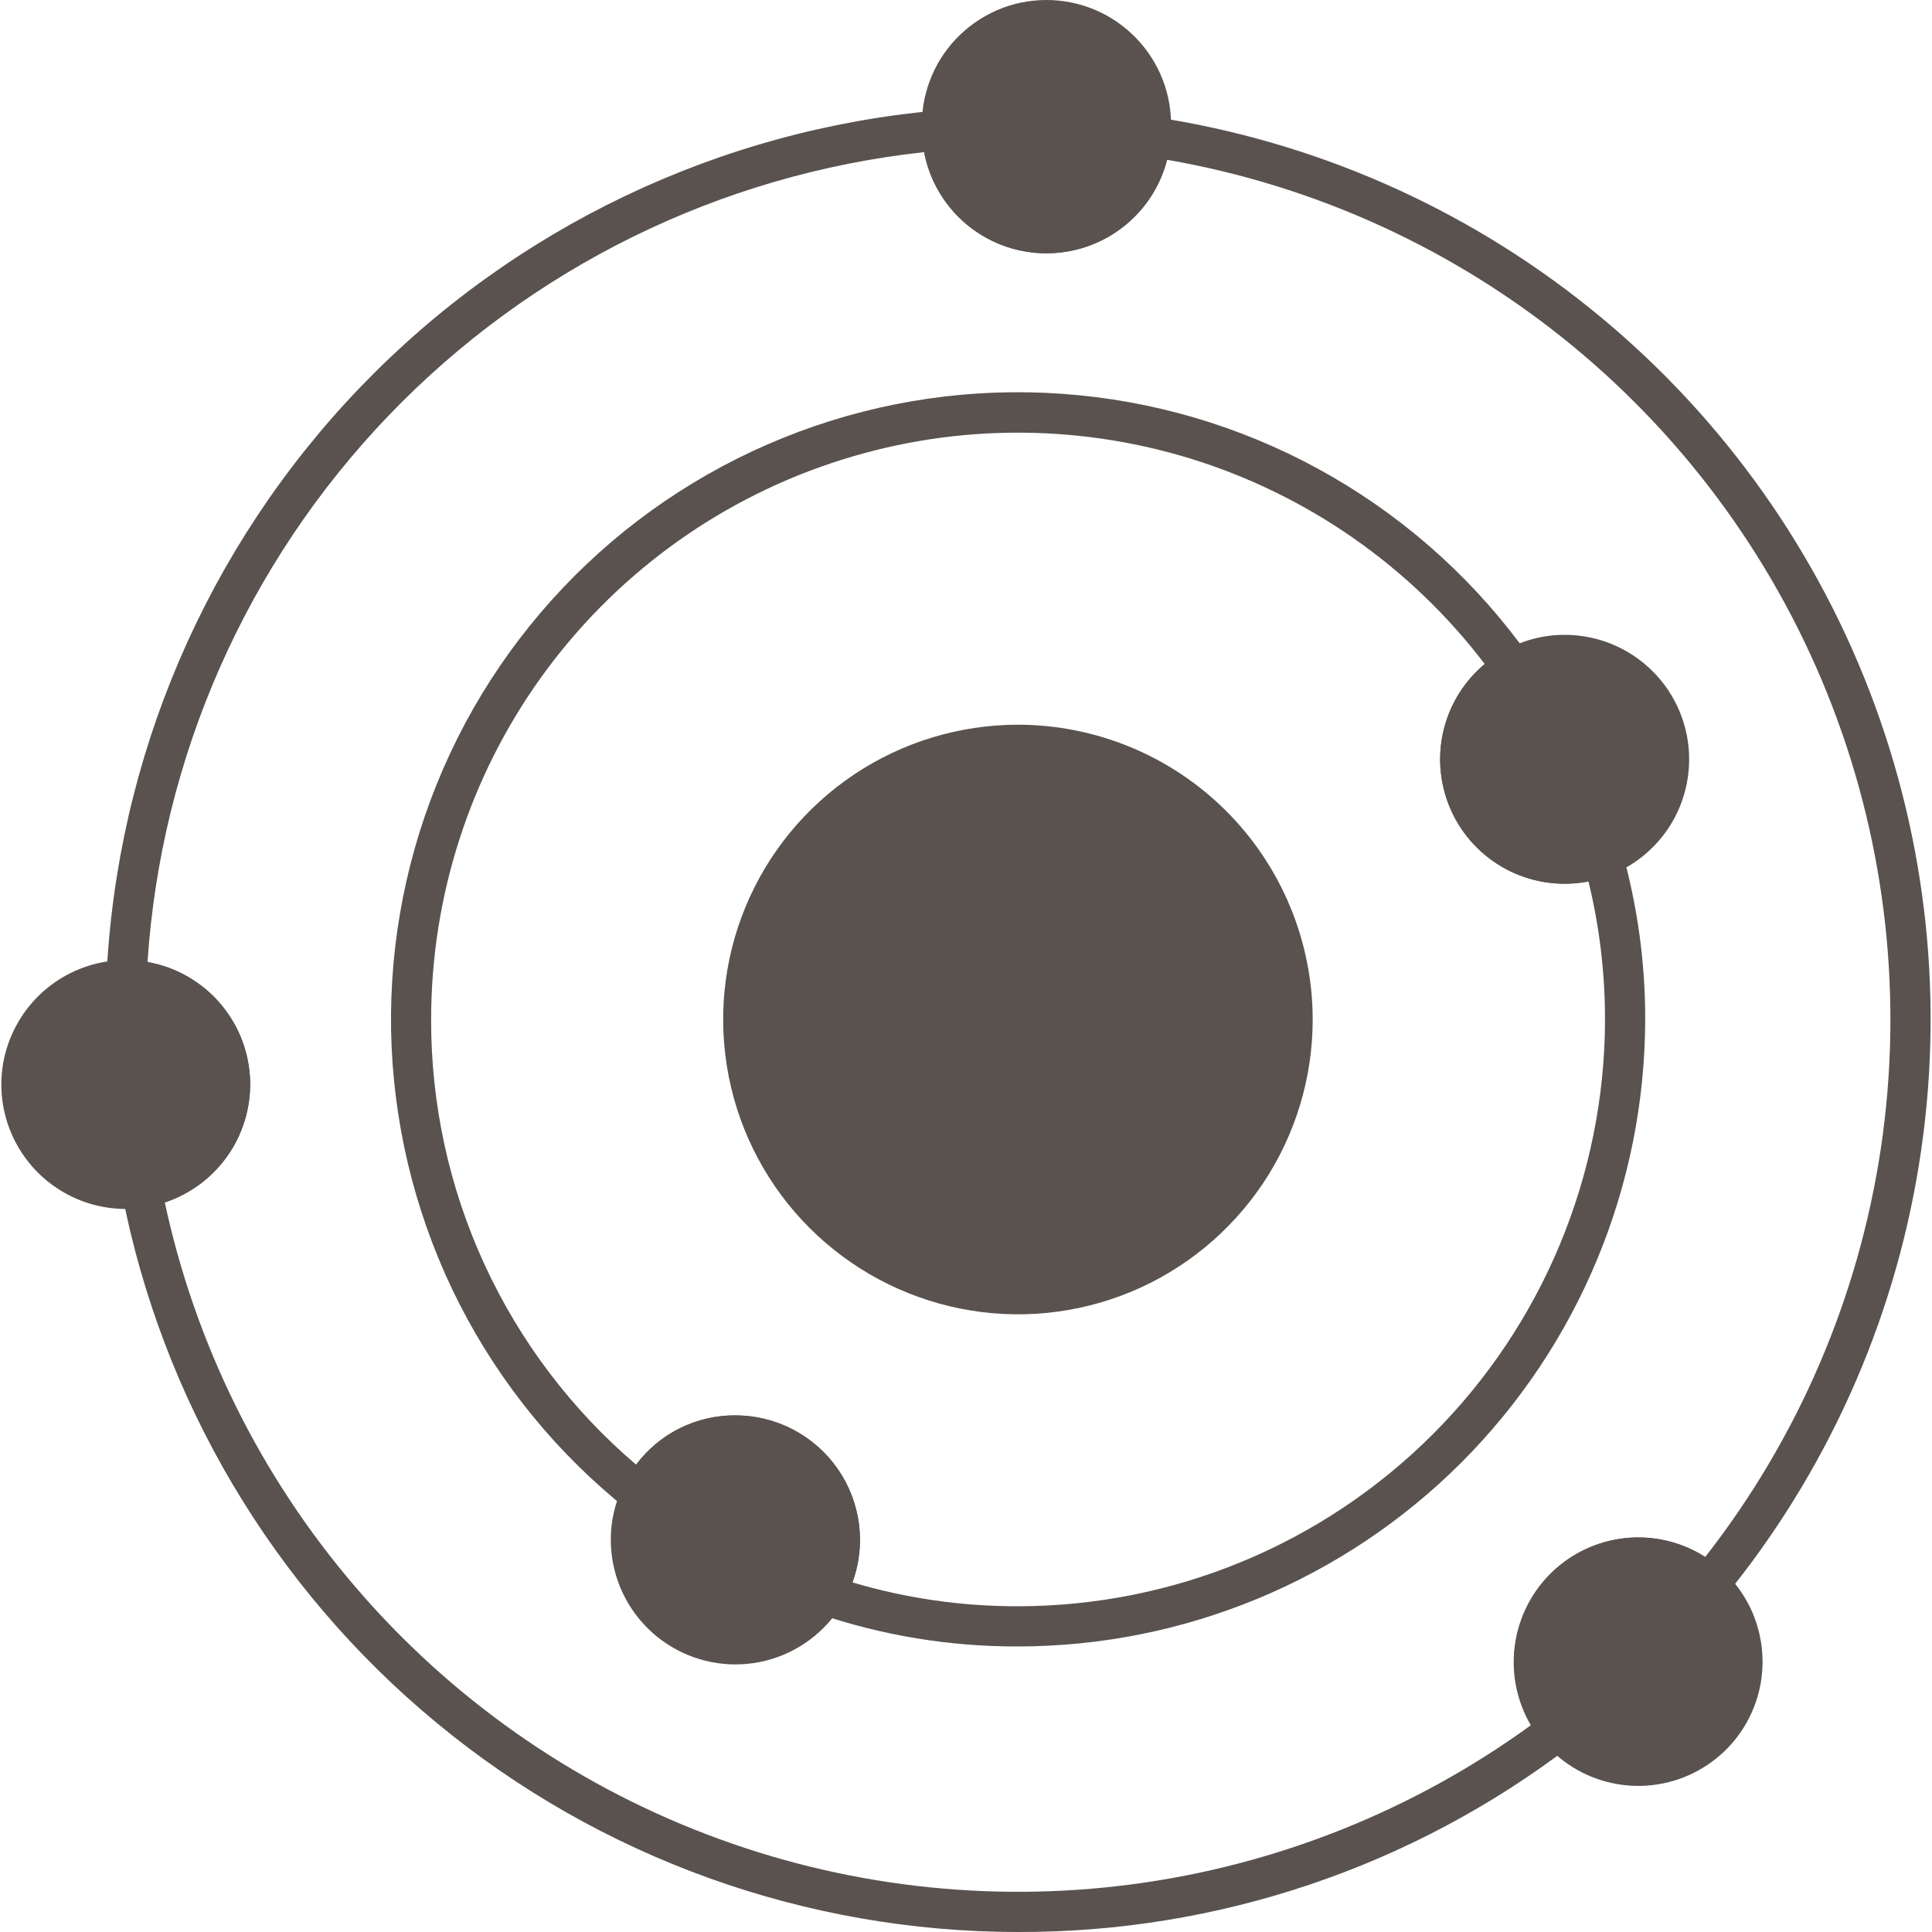 <svg width="20" height="20" viewBox="0 0 20 20" fill="none" xmlns="http://www.w3.org/2000/svg">
<path d="M10.537 20C8.34 19.999 6.212 19.234 4.519 17.834C2.826 16.435 1.673 14.489 1.259 12.332C1.253 12.305 1.254 12.276 1.26 12.249C1.266 12.221 1.277 12.195 1.293 12.173C1.309 12.15 1.33 12.13 1.354 12.116C1.378 12.101 1.405 12.091 1.432 12.087C1.649 12.054 1.846 11.941 1.983 11.77C2.12 11.598 2.187 11.382 2.171 11.163C2.155 10.944 2.058 10.74 1.898 10.59C1.738 10.44 1.527 10.356 1.307 10.354C1.28 10.354 1.252 10.348 1.226 10.337C1.201 10.326 1.178 10.31 1.158 10.29C1.139 10.27 1.124 10.246 1.114 10.219C1.105 10.193 1.1 10.165 1.101 10.137C1.204 7.846 2.136 5.669 3.724 4.014C5.312 2.359 7.448 1.338 9.734 1.141C9.762 1.138 9.791 1.141 9.818 1.15C9.846 1.159 9.87 1.174 9.891 1.194C9.912 1.213 9.929 1.237 9.941 1.263C9.953 1.289 9.959 1.317 9.959 1.346C9.963 1.57 10.053 1.784 10.211 1.944C10.368 2.104 10.582 2.197 10.806 2.204C11.03 2.211 11.249 2.131 11.416 1.982C11.583 1.832 11.686 1.624 11.704 1.4C11.706 1.372 11.714 1.344 11.728 1.319C11.741 1.293 11.76 1.271 11.782 1.253C11.804 1.235 11.83 1.222 11.858 1.215C11.885 1.207 11.914 1.206 11.942 1.21C13.593 1.458 15.148 2.139 16.45 3.184C17.752 4.228 18.754 5.599 19.354 7.156C19.954 8.714 20.131 10.402 19.866 12.05C19.602 13.698 18.905 15.247 17.848 16.538C17.83 16.56 17.808 16.578 17.783 16.591C17.758 16.604 17.731 16.612 17.703 16.614C17.674 16.616 17.646 16.612 17.619 16.603C17.593 16.594 17.568 16.579 17.547 16.56C17.422 16.445 17.267 16.37 17.1 16.343C16.933 16.315 16.761 16.337 16.606 16.405C16.451 16.473 16.319 16.585 16.226 16.727C16.134 16.868 16.084 17.034 16.084 17.203C16.083 17.411 16.157 17.613 16.293 17.77C16.312 17.792 16.325 17.817 16.334 17.844C16.342 17.871 16.345 17.899 16.342 17.927C16.339 17.956 16.33 17.983 16.316 18.007C16.302 18.032 16.284 18.053 16.261 18.071C14.618 19.328 12.605 20.006 10.537 20ZM1.706 12.448C2.022 13.918 2.7 15.287 3.679 16.428C4.657 17.57 5.905 18.45 7.31 18.987C8.714 19.525 10.231 19.703 11.722 19.506C13.212 19.309 14.631 18.743 15.847 17.86C15.701 17.61 15.642 17.318 15.682 17.031C15.721 16.744 15.856 16.479 16.064 16.278C16.272 16.077 16.542 15.952 16.83 15.923C17.118 15.894 17.408 15.962 17.652 16.118C18.614 14.888 19.24 13.43 19.471 11.886C19.701 10.342 19.527 8.764 18.966 7.307C18.405 5.85 17.476 4.564 16.27 3.573C15.063 2.582 13.62 1.921 12.082 1.654C12.009 1.938 11.842 2.188 11.607 2.364C11.373 2.54 11.085 2.631 10.792 2.622C10.499 2.613 10.218 2.504 9.995 2.314C9.772 2.123 9.621 1.863 9.566 1.575C7.454 1.805 5.491 2.771 4.021 4.304C2.551 5.837 1.668 7.839 1.527 9.959C1.809 10.009 2.066 10.152 2.258 10.364C2.45 10.577 2.565 10.848 2.586 11.134C2.606 11.419 2.531 11.704 2.372 11.942C2.212 12.18 1.978 12.358 1.706 12.448Z" fill="#59524E"/>
<path d="M10.537 17.044C9.832 17.046 9.132 16.931 8.465 16.703C8.436 16.693 8.409 16.677 8.386 16.654C8.364 16.632 8.347 16.605 8.337 16.576C8.326 16.546 8.323 16.515 8.326 16.483C8.33 16.452 8.34 16.422 8.357 16.396C8.442 16.259 8.487 16.102 8.486 15.941C8.486 15.709 8.394 15.488 8.23 15.324C8.066 15.161 7.844 15.069 7.612 15.069C7.448 15.068 7.286 15.114 7.147 15.202C7.008 15.29 6.897 15.416 6.827 15.565C6.814 15.593 6.794 15.618 6.77 15.637C6.746 15.657 6.717 15.671 6.687 15.678C6.656 15.685 6.625 15.685 6.594 15.678C6.563 15.672 6.535 15.658 6.51 15.639C5.781 15.061 5.184 14.334 4.76 13.506C4.337 12.678 4.096 11.768 4.054 10.839C4.013 9.91 4.172 8.982 4.52 8.12C4.868 7.257 5.398 6.48 6.073 5.84C6.748 5.2 7.553 4.713 8.433 4.411C9.313 4.109 10.248 4 11.174 4.092C12.099 4.183 12.995 4.472 13.799 4.94C14.603 5.407 15.297 6.042 15.835 6.801C15.851 6.825 15.863 6.852 15.869 6.881C15.875 6.91 15.874 6.939 15.868 6.968C15.862 6.996 15.849 7.023 15.832 7.047C15.814 7.07 15.792 7.09 15.767 7.104C15.632 7.179 15.52 7.289 15.443 7.422C15.365 7.555 15.324 7.706 15.325 7.86C15.325 8.091 15.417 8.313 15.581 8.477C15.745 8.64 15.967 8.732 16.198 8.732C16.306 8.733 16.413 8.713 16.514 8.673C16.541 8.662 16.57 8.657 16.599 8.658C16.628 8.659 16.657 8.666 16.683 8.679C16.709 8.692 16.732 8.71 16.751 8.732C16.77 8.755 16.784 8.781 16.791 8.809C16.951 9.377 17.032 9.964 17.031 10.554C17.028 12.275 16.343 13.925 15.126 15.142C13.908 16.359 12.258 17.043 10.537 17.044ZM8.825 16.381C9.38 16.546 9.957 16.629 10.537 16.628C12.148 16.627 13.692 15.987 14.832 14.848C15.971 13.709 16.613 12.165 16.615 10.554C16.615 10.072 16.558 9.593 16.444 9.125C16.258 9.161 16.065 9.156 15.881 9.109C15.697 9.062 15.525 8.975 15.378 8.854C15.232 8.733 15.113 8.582 15.032 8.41C14.951 8.238 14.909 8.05 14.908 7.86C14.908 7.672 14.949 7.486 15.029 7.315C15.108 7.145 15.225 6.994 15.369 6.873C14.599 5.862 13.531 5.118 12.316 4.745C11.1 4.373 9.799 4.391 8.595 4.798C7.39 5.204 6.344 5.978 5.602 7.011C4.861 8.043 4.463 9.282 4.463 10.554C4.461 11.43 4.65 12.296 5.016 13.091C5.383 13.887 5.918 14.594 6.585 15.162C6.705 15.003 6.859 14.874 7.038 14.785C7.216 14.697 7.412 14.651 7.611 14.652C7.818 14.652 8.023 14.701 8.207 14.797C8.391 14.892 8.549 15.031 8.668 15.2C8.787 15.37 8.864 15.566 8.891 15.772C8.918 15.977 8.895 16.186 8.824 16.381L8.825 16.381Z" fill="#59524E"/>
<path d="M2.59 11.227C2.589 11.535 2.477 11.832 2.276 12.065C2.075 12.298 1.798 12.452 1.494 12.498C1.429 12.509 1.364 12.515 1.298 12.515C1.043 12.514 0.795 12.438 0.584 12.296C0.372 12.154 0.208 11.952 0.111 11.717C0.014 11.482 -0.011 11.223 0.039 10.973C0.09 10.724 0.213 10.495 0.393 10.315C0.573 10.135 0.803 10.013 1.052 9.963C1.302 9.914 1.561 9.94 1.796 10.037C2.031 10.135 2.232 10.3 2.373 10.512C2.515 10.723 2.59 10.972 2.59 11.227Z" fill="#59524E"/>
<path d="M8.903 15.94C8.903 16.282 8.767 16.61 8.525 16.852C8.283 17.094 7.955 17.23 7.613 17.23C7.271 17.23 6.943 17.094 6.701 16.852C6.459 16.61 6.323 16.282 6.323 15.94C6.322 15.747 6.366 15.556 6.452 15.382C6.556 15.163 6.72 14.978 6.925 14.848C7.131 14.719 7.368 14.651 7.611 14.652C7.953 14.652 8.281 14.788 8.523 15.029C8.765 15.271 8.902 15.598 8.903 15.94Z" fill="#59524E"/>
<path d="M13.589 10.553C13.589 11.156 13.411 11.746 13.076 12.248C12.74 12.75 12.264 13.142 11.707 13.373C11.149 13.604 10.536 13.665 9.944 13.547C9.352 13.429 8.808 13.139 8.381 12.712C7.954 12.286 7.663 11.742 7.545 11.15C7.427 10.558 7.487 9.945 7.718 9.387C7.949 8.829 8.34 8.353 8.842 8.017C9.343 7.682 9.933 7.503 10.537 7.502C11.346 7.503 12.122 7.824 12.694 8.396C13.266 8.968 13.588 9.744 13.589 10.553Z" fill="#59524E"/>
<path d="M9.544 1.35C9.536 1.176 9.563 1.003 9.624 0.84C9.684 0.677 9.777 0.528 9.897 0.402C10.017 0.276 10.16 0.176 10.32 0.106C10.479 0.037 10.651 0.001 10.825 2.68938e-05C10.998 -0.001 11.17 0.033 11.331 0.1C11.491 0.167 11.636 0.266 11.757 0.39C11.878 0.515 11.973 0.662 12.036 0.824C12.099 0.986 12.128 1.159 12.122 1.333C12.123 1.367 12.122 1.401 12.118 1.435C12.092 1.765 11.939 2.073 11.692 2.294C11.445 2.515 11.122 2.632 10.79 2.621C10.459 2.61 10.145 2.472 9.912 2.235C9.68 1.998 9.548 1.681 9.544 1.35Z" fill="#59524E"/>
<path d="M16.198 9.148C15.914 9.149 15.637 9.056 15.411 8.882C15.185 8.709 15.023 8.465 14.951 8.19C14.878 7.915 14.899 7.623 15.01 7.361C15.121 7.099 15.316 6.881 15.564 6.741C15.757 6.629 15.976 6.571 16.198 6.572C16.54 6.572 16.868 6.708 17.109 6.95C17.351 7.191 17.486 7.519 17.486 7.86C17.486 8.202 17.351 8.53 17.109 8.771C16.868 9.013 16.54 9.148 16.198 9.148Z" fill="#59524E"/>
<path d="M18.246 17.203C18.246 17.498 18.144 17.784 17.958 18.013C17.771 18.242 17.512 18.4 17.224 18.46C16.935 18.521 16.634 18.48 16.371 18.345C16.109 18.21 15.901 17.989 15.782 17.719C15.663 17.449 15.641 17.146 15.719 16.862C15.797 16.577 15.97 16.328 16.21 16.156C16.45 15.984 16.741 15.9 17.036 15.917C17.331 15.935 17.61 16.053 17.828 16.252C17.96 16.373 18.065 16.52 18.137 16.683C18.209 16.847 18.246 17.024 18.246 17.203Z" fill="#59524E"/>
</svg>
